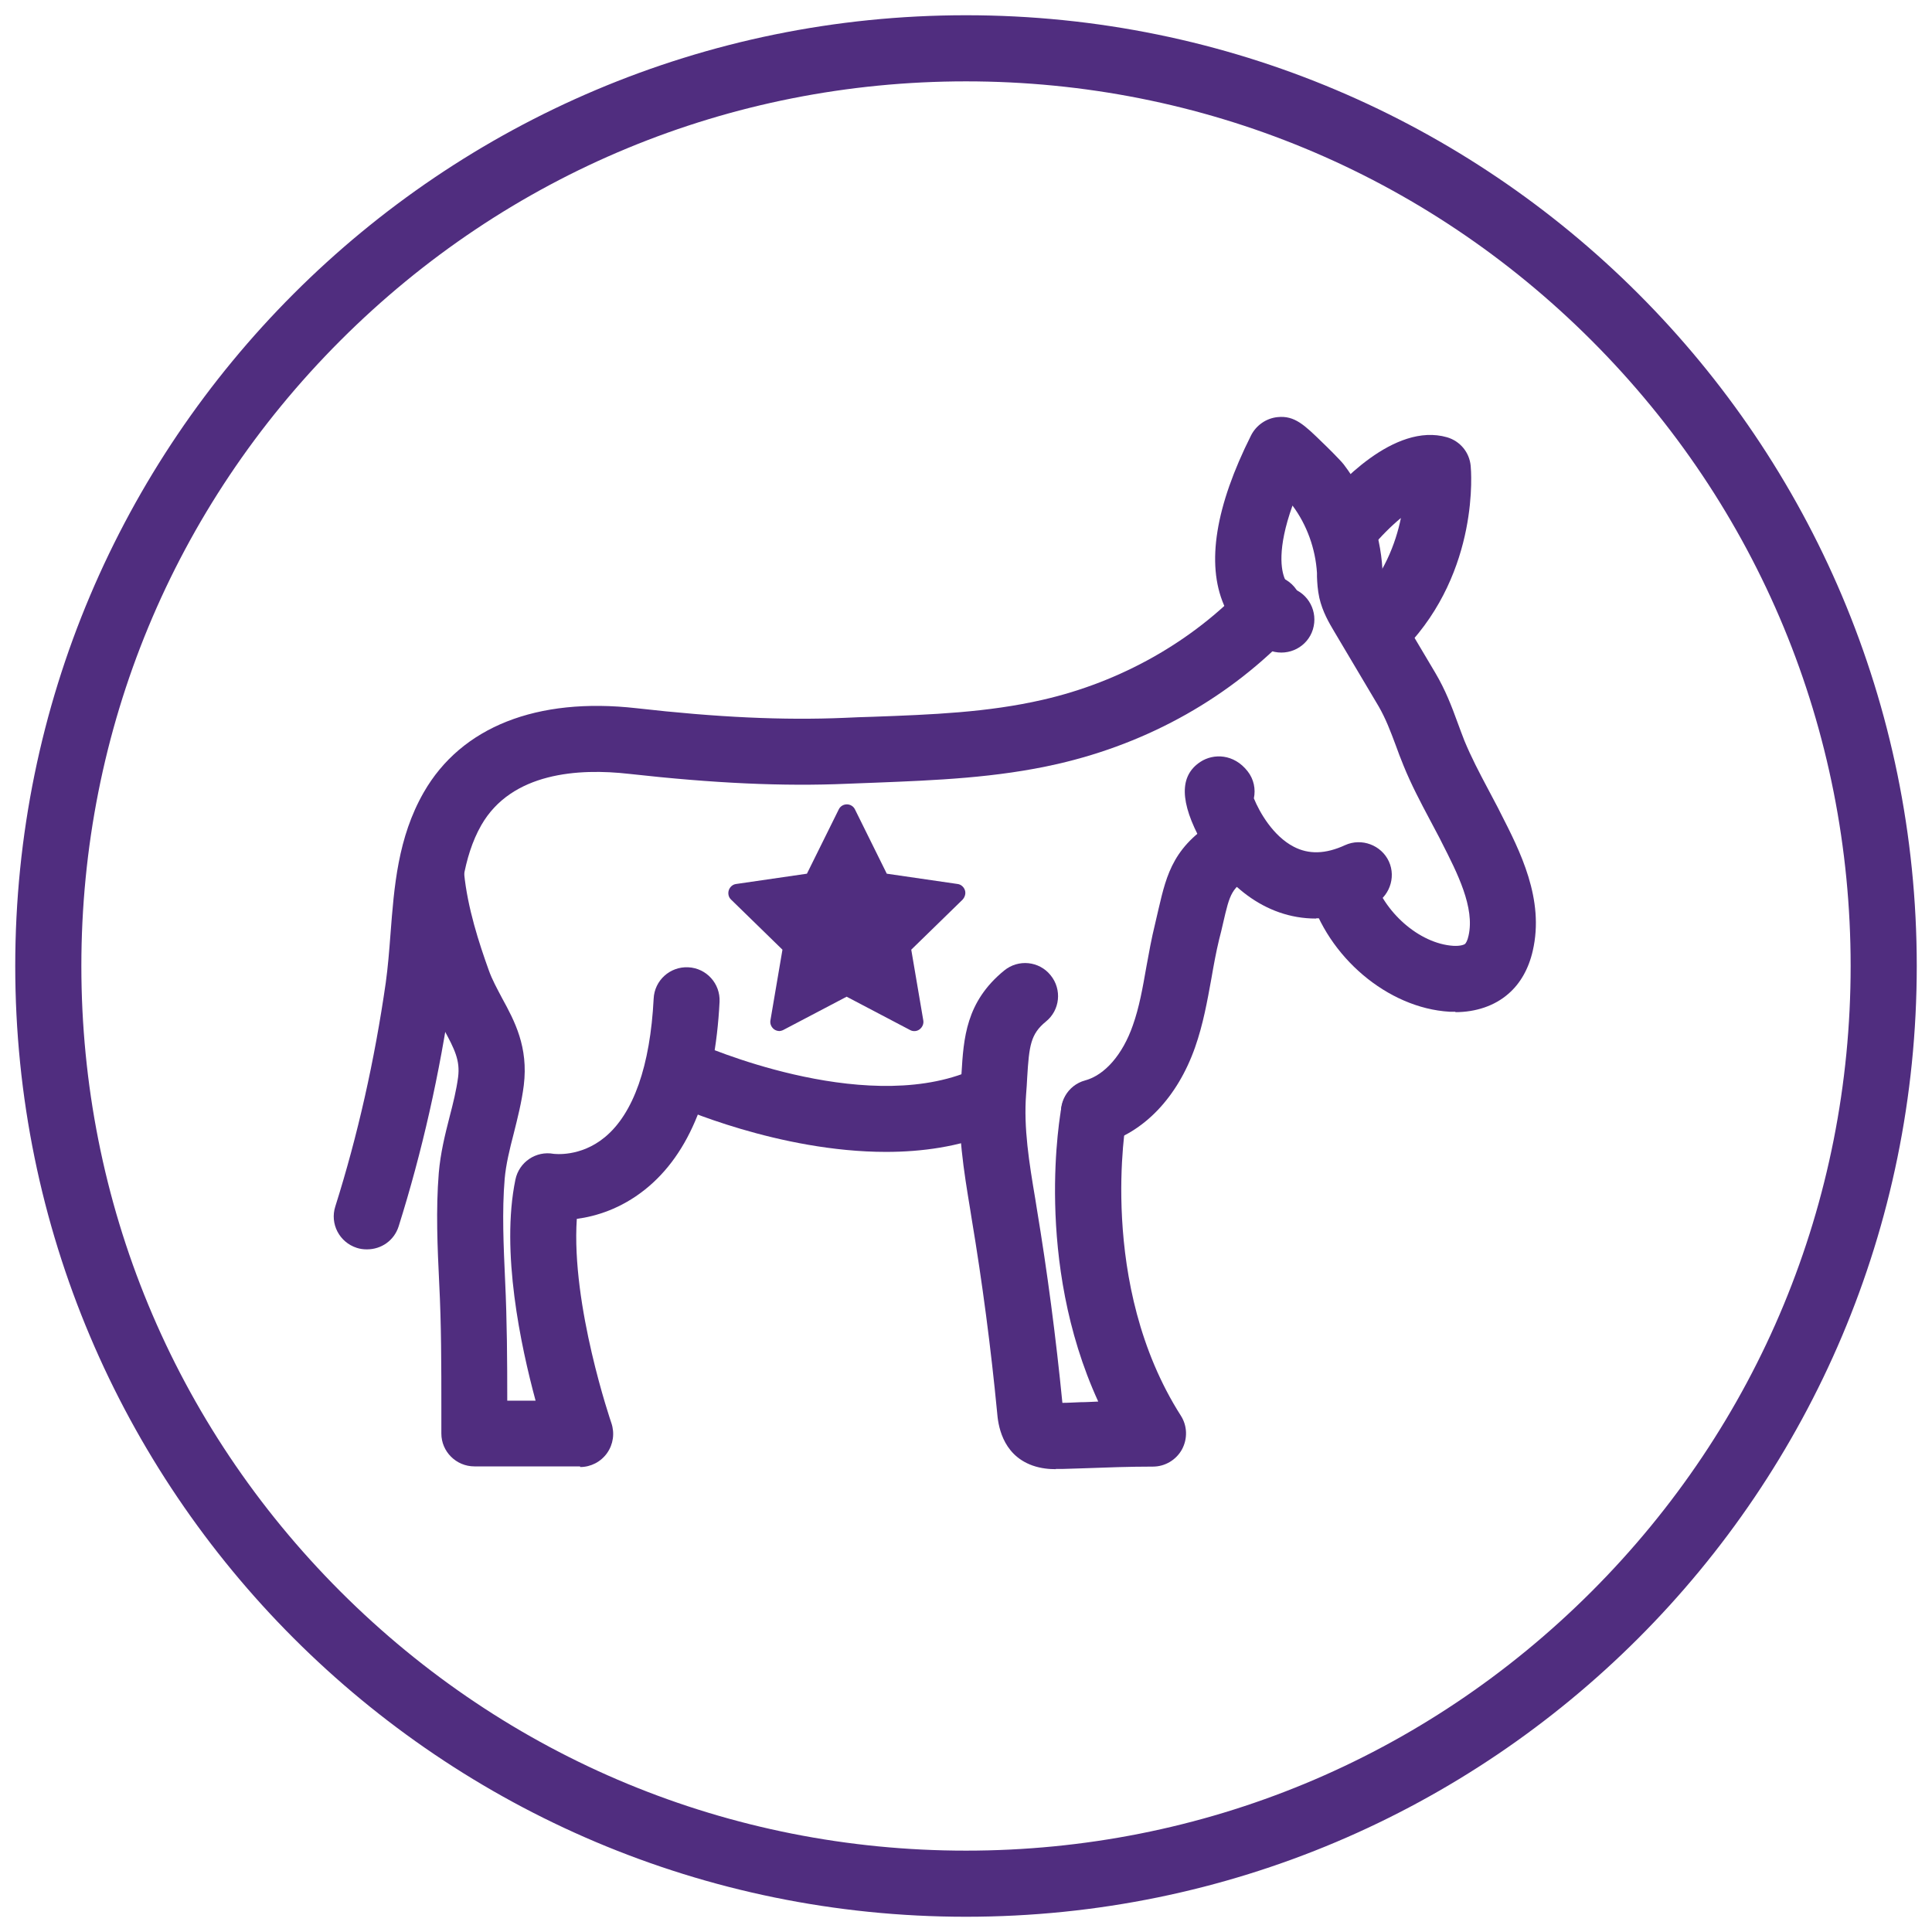 <?xml version="1.0" encoding="UTF-8"?>
<svg id="slideshare_x5F_purple" xmlns="http://www.w3.org/2000/svg" viewBox="0 0 90 90">
  <defs>
    <style>
      .cls-1 {
        fill: #502d7f;
      }
    </style>
  </defs>
  <path class="cls-1" d="M45,3.79c11.01,0,21.36,4.29,29.14,12.07s12.07,18.13,12.07,29.14-4.29,21.36-12.07,29.14-18.13,12.07-29.14,12.07-21.36-4.29-29.14-12.07c-7.78-7.78-12.07-18.13-12.07-29.14s4.29-21.36,12.07-29.14S33.99,3.79,45,3.79M45,.71C20.54.71.71,20.54.71,45s19.83,44.29,44.29,44.29,44.29-19.83,44.29-44.29S69.46.71,45,.71h0Z"/>
  <g>
    <path class="cls-1" d="M17.08,58.2c-.15,0-.31-.02-.46-.07-.81-.26-1.26-1.12-1-1.93,1.04-3.29,1.83-6.8,2.35-10.42.1-.72.16-1.47.22-2.26.17-2.21.34-4.5,1.55-6.61,1.75-3.05,5.27-4.44,9.9-3.92,3.78.43,6.86.57,9.69.45.44-.02.89-.04,1.33-.05,2.75-.1,5.34-.2,7.91-.79,3.64-.83,6.98-2.72,9.43-5.32.58-.62,1.55-.65,2.17-.07.62.58.65,1.56.07,2.17-2.9,3.08-6.7,5.23-10.98,6.21-2.84.65-5.71.76-8.48.87-.44.02-.88.03-1.31.05-2.99.13-6.22-.02-10.16-.46-2.36-.27-5.48-.07-6.89,2.39-.86,1.51-1,3.35-1.15,5.31-.06.81-.12,1.64-.24,2.47-.54,3.78-1.37,7.45-2.46,10.91-.21.66-.81,1.07-1.47,1.07Z"/>
    <path class="cls-1" d="M67.81,47.13c-.1,0-.19,0-.29,0-2.87-.17-5.68-2.55-6.53-5.52-.23-.82.24-1.67,1.05-1.9.82-.23,1.67.24,1.9,1.05.49,1.72,2.18,3.2,3.76,3.3.34.02.52-.06.55-.09.03-.03.11-.14.16-.38.3-1.31-.52-2.92-1.25-4.35l-.1-.2c-.15-.29-.3-.57-.45-.85-.43-.81-.87-1.64-1.23-2.53-.13-.32-.25-.63-.36-.94-.25-.67-.47-1.25-.8-1.82l-2.06-3.47c-.25-.42-.55-.93-.7-1.58-.08-.37-.1-.71-.11-.99v-.17c-.07-1.13-.47-2.24-1.14-3.14-.73,2.04-.52,3.03-.36,3.41.11.27.3.43.3.43.81.25,1.26,1.11,1.01,1.93-.25.81-1.11,1.26-1.93,1.01-.25-.08-1.53-.55-2.22-2.16-.82-1.92-.39-4.58,1.27-7.89.24-.47.71-.8,1.24-.85.79-.08,1.25.37,2.09,1.19.14.13.83.81.99,1.02,1.06,1.39,1.7,3.13,1.8,4.89v.21c.02.18.02.34.05.44.04.17.19.44.35.69l2.06,3.47c.48.81.77,1.58,1.04,2.32.1.28.21.56.32.85.31.75.69,1.48,1.1,2.25.16.3.31.59.47.89l.1.2c.92,1.8,2.07,4.04,1.51,6.45-.19.83-.58,1.52-1.14,2-.63.55-1.5.85-2.47.85Z"/>
    <path class="cls-1" d="M61.3,42.79c-2.43,0-4.27-1.66-5.32-3.56-1.03-1.87-1.05-3.09-.06-3.74.61-.4,1.56-.38,2.2.44.29.37.38.83.29,1.26.26.64.89,1.75,1.85,2.25.7.37,1.49.35,2.4-.07.77-.35,1.69,0,2.04.76.35.77,0,1.68-.76,2.04-.94.43-1.82.61-2.63.61ZM55.69,37.81s0,0,0,0c0,0,0,0,0,0Z"/>
    <path class="cls-1" d="M64.36,30.66c-.38,0-.77-.14-1.06-.43-.61-.59-.63-1.56-.05-2.17,1.21-1.27,1.77-2.75,2.01-3.93-.46.38-.95.87-1.35,1.36-.54.66-1.51.75-2.16.21-.66-.54-.75-1.5-.22-2.16.75-.92,3.41-3.88,5.88-3.17.61.18,1.04.7,1.1,1.33.02.2.43,4.87-3.04,8.49-.3.32-.71.47-1.11.47Z"/>
    <path class="cls-1" d="M50.96,53.35c-.67,0-1.29-.45-1.48-1.13-.23-.82.25-1.67,1.07-1.89.92-.25,1.75-1.21,2.22-2.56.3-.84.46-1.75.63-2.72.12-.66.24-1.33.41-2.02.06-.25.11-.48.16-.69.38-1.62.7-3.02,2.93-4.26.74-.41,1.68-.14,2.09.6.41.74.14,1.68-.6,2.09-1.03.57-1.09.83-1.42,2.26-.05.23-.11.47-.18.74-.14.58-.25,1.18-.36,1.82-.19,1.04-.38,2.12-.76,3.2-.82,2.33-2.39,3.97-4.3,4.5-.14.04-.28.06-.41.06Z"/>
    <path class="cls-1" d="M49.19,68.44c-.31,0-.69-.03-1.09-.17-1.46-.52-1.61-1.98-1.65-2.47-.29-3.01-.69-6.06-1.19-9.05l-.06-.38c-.3-1.82-.61-3.69-.46-5.64.02-.25.03-.49.05-.72.1-1.64.2-3.34,1.99-4.8.66-.54,1.63-.44,2.16.22.54.66.44,1.63-.22,2.16-.71.58-.78,1.12-.87,2.61-.01.25-.03.51-.05.77-.12,1.57.14,3.19.43,4.9l.06.38c.5,3.01.9,6.06,1.2,9.1.28,0,.56-.02.84-.03.27,0,.55-.02.83-.03-3.01-6.57-1.77-13.41-1.71-13.73.16-.83.96-1.38,1.8-1.22.83.16,1.38.96,1.22,1.79h0c-.01.08-1.37,7.69,2.54,13.82.3.47.32,1.07.05,1.57-.27.49-.79.8-1.35.8-1.08,0-2.19.04-3.27.08-.32.01-.64.02-.97.03-.09,0-.19,0-.29,0Z"/>
    <path class="cls-1" d="M41.28,53.66c-4.99,0-9.73-2.11-9.99-2.23-.77-.35-1.12-1.26-.77-2.04s1.26-1.12,2.03-.77c.11.05,7.52,3.33,12.54,1.31.79-.32,1.68.06,2,.85.32.79-.06,1.68-.85,2-1.58.64-3.29.88-4.97.88Z"/>
    <path class="cls-1" d="M27.02,68.31h-4.92c-.85,0-1.54-.69-1.54-1.53v-1.23c0-1.89,0-3.85-.1-5.77-.08-1.67-.16-3.41-.02-5.14.08-.93.29-1.78.5-2.6.17-.65.32-1.26.4-1.86.1-.78-.16-1.3-.66-2.22-.27-.5-.57-1.06-.81-1.73-.51-1.42-1.12-3.29-1.31-5.25-.08-.85.53-1.6,1.38-1.68.85-.09,1.6.53,1.68,1.38.16,1.62.7,3.27,1.15,4.52.16.45.39.86.62,1.3.58,1.06,1.23,2.27,1.01,4.06-.1.79-.29,1.53-.47,2.25-.19.73-.36,1.43-.42,2.1-.13,1.53-.05,3.16.02,4.74.09,1.88.1,3.77.1,5.6h1.32c-.69-2.55-1.63-6.96-.94-10.3.17-.82.96-1.35,1.78-1.2.03,0,1.24.17,2.38-.77,1.34-1.1,2.12-3.33,2.28-6.46.04-.85.76-1.5,1.61-1.46.85.04,1.5.76,1.46,1.61-.21,4.13-1.38,7.08-3.48,8.75-1.12.89-2.27,1.24-3.17,1.36-.27,4.03,1.59,9.45,1.61,9.51.16.47.09.99-.2,1.4-.29.41-.76.65-1.25.65Z"/>
  </g>
  <g>
    <polygon class="cls-1" points="39.46 37.9 41.04 41.09 44.56 41.61 42.01 44.09 42.61 47.6 39.46 45.94 36.31 47.6 36.91 44.09 34.36 41.61 37.89 41.09 39.46 37.9"/>
    <path class="cls-1" d="M36.31,48.03c-.09,0-.18-.03-.25-.08-.13-.1-.2-.26-.17-.42l.56-3.29-2.39-2.33c-.12-.11-.16-.28-.11-.44.05-.15.18-.27.34-.29l3.3-.48,1.48-2.99c.07-.15.22-.24.38-.24s.31.09.38.24l1.48,2.99,3.3.48c.16.02.29.14.34.29.05.15,0,.32-.11.44l-2.39,2.33.56,3.29c.03.16-.04.32-.17.42-.13.1-.31.11-.45.03l-2.95-1.55-2.95,1.55c-.06.03-.13.05-.2.05ZM35.28,41.9l1.93,1.88c.1.1.15.24.12.38l-.46,2.66,2.39-1.26c.12-.06.27-.06.4,0l2.39,1.26-.46-2.66c-.02-.14.02-.28.12-.38l1.93-1.88-2.67-.39c-.14-.02-.26-.11-.32-.23l-1.19-2.42-1.19,2.42c-.06.13-.18.21-.32.23l-2.67.39Z"/>
  </g>
</svg>